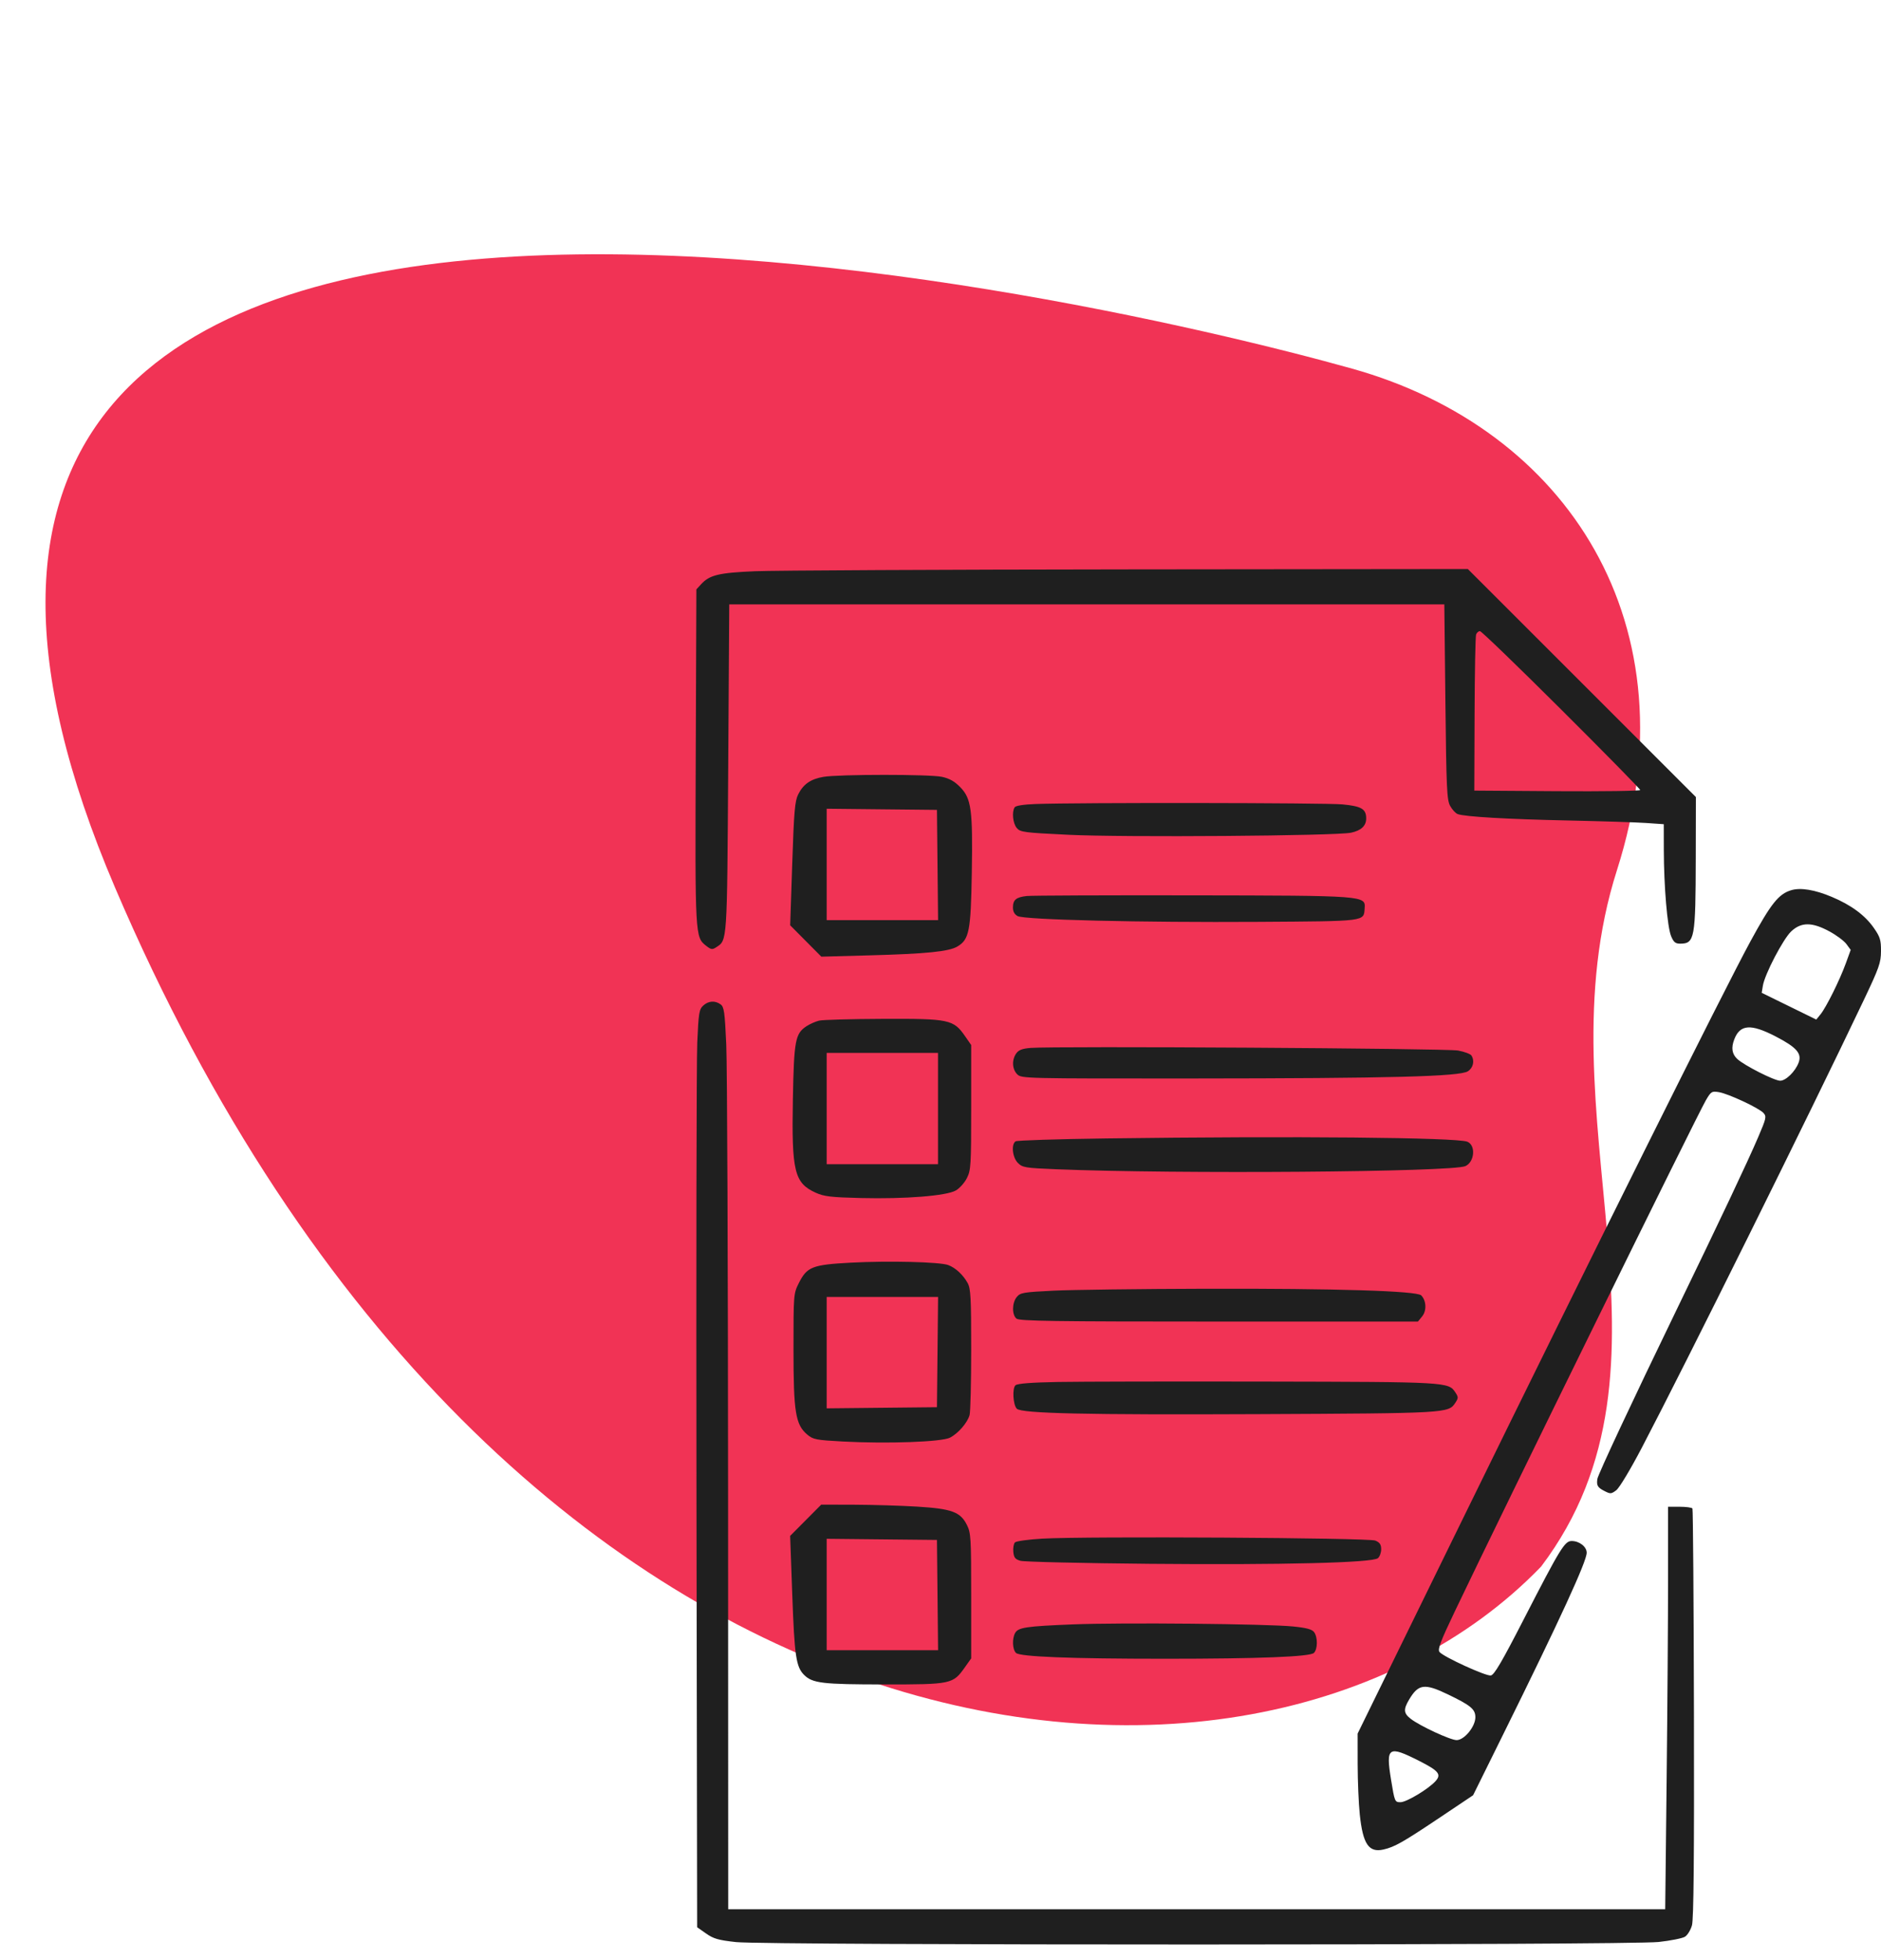 <?xml version="1.0" encoding="UTF-8"?> <svg xmlns="http://www.w3.org/2000/svg" width="119" height="124" viewBox="0 0 119 124" fill="none"> <g clip-path="url(#clip0_906_124)"> <path d="M7.278 56.153C-17.261 -1.297 68.072 18.429 85.552 23.325C99.137 27.131 107.253 39.502 102.294 55.055C97.336 70.608 107.213 86.259 97.497 99.108C79.255 118.022 31.818 113.602 7.278 56.153Z" fill="#F13355"></path> <path fill-rule="evenodd" clip-rule="evenodd" d="M47.762 36.138C45.463 36.238 44.889 36.377 44.351 36.965L44.056 37.287L44.016 47.851C43.972 59.237 43.974 59.285 44.671 59.833C44.984 60.079 45.062 60.091 45.311 59.928C46.013 59.469 45.996 59.726 46.069 48.596L46.136 38.235H68.755H91.374L91.442 44.398C91.502 49.88 91.535 50.607 91.742 50.984C91.87 51.217 92.083 51.45 92.216 51.501C92.65 51.669 95.363 51.826 99.23 51.908C101.316 51.952 103.525 52.023 104.14 52.065L105.257 52.142L105.26 53.789C105.265 56.08 105.483 58.654 105.721 59.224C105.883 59.611 105.993 59.702 106.3 59.7C107.213 59.696 107.27 59.377 107.281 54.284L107.289 50.424L100.076 43.212L92.863 36L71.396 36.022C59.589 36.034 48.954 36.086 47.762 36.138ZM98.779 44.9C101.523 47.634 103.767 49.92 103.767 49.98C103.767 50.04 101.406 50.073 98.519 50.054L93.271 50.018L93.288 45.182C93.297 42.522 93.341 40.252 93.385 40.137C93.429 40.022 93.538 39.928 93.628 39.928C93.717 39.928 96.035 42.165 98.779 44.9ZM52.105 49.146C51.289 49.283 50.82 49.607 50.496 50.259C50.286 50.68 50.23 51.331 50.12 54.646L49.99 58.538L50.975 59.53L51.961 60.523L55.008 60.44C58.603 60.343 60.027 60.199 60.566 59.882C61.315 59.439 61.419 58.909 61.48 55.233C61.547 51.219 61.453 50.52 60.743 49.793C60.387 49.429 60.062 49.247 59.586 49.145C58.816 48.98 53.094 48.981 52.105 49.146ZM65.509 50.865C64.754 50.893 64.255 50.972 64.191 51.074C64.006 51.365 64.076 52.08 64.32 52.377C64.542 52.647 64.751 52.675 67.604 52.813C71.099 52.983 84.531 52.883 85.475 52.68C86.115 52.543 86.431 52.245 86.431 51.779C86.431 51.18 86.135 51.004 84.93 50.889C83.854 50.786 68.121 50.767 65.509 50.865ZM59.311 54.725L59.347 58.213H55.823H52.299V54.689V51.165L55.787 51.201L59.275 51.237L59.311 54.725ZM113.316 56.319C112.519 56.562 112.044 57.158 110.733 59.567C109.065 62.632 100.664 79.502 92.404 96.371L85.889 109.675L85.891 111.608C85.893 112.671 85.953 114.107 86.026 114.8C86.223 116.668 86.596 117.218 87.523 117.008C88.228 116.848 88.748 116.554 91.065 115.002L93.194 113.576L95.111 109.698C98.704 102.433 100.381 98.782 100.381 98.232C100.381 97.853 99.918 97.491 99.432 97.491C98.988 97.491 98.718 97.932 96.379 102.482C95.007 105.153 94.529 105.966 94.315 105.998C93.998 106.046 91.325 104.823 91.073 104.515C90.938 104.349 91.111 103.886 92.034 101.951C95.144 95.434 107.351 70.582 107.921 69.608C108.246 69.052 108.295 69.022 108.741 69.094C109.343 69.192 111.277 70.095 111.564 70.412C111.766 70.635 111.742 70.746 111.241 71.916C110.549 73.531 108.858 77.109 106.002 82.999C103.34 88.49 101.097 93.28 101.056 93.565C100.996 93.975 101.069 94.103 101.483 94.317C101.882 94.524 101.929 94.521 102.25 94.281C102.444 94.136 103.144 92.973 103.866 91.594C106.637 86.303 114.487 70.473 117.9 63.292C118.885 61.22 118.995 60.908 119 60.177C119.004 59.472 118.945 59.278 118.553 58.714C117.993 57.906 117.121 57.261 115.89 56.742C114.81 56.287 113.907 56.139 113.316 56.319ZM64.965 56.685C64.286 56.758 64.083 56.925 64.083 57.412C64.083 57.669 64.181 57.849 64.38 57.956C64.819 58.191 72.239 58.368 79.62 58.321C86.49 58.276 86.272 58.304 86.334 57.462C86.393 56.661 86.393 56.66 75.392 56.643C69.954 56.634 65.262 56.653 64.965 56.685ZM115.744 58.928C116.186 59.167 116.667 59.528 116.815 59.729L117.083 60.094L116.773 60.948C116.392 62.001 115.539 63.719 115.176 64.168L114.905 64.502L113.179 63.656L111.453 62.81L111.527 62.359C111.644 61.636 112.808 59.404 113.319 58.924C113.953 58.327 114.642 58.328 115.744 58.928ZM44.484 63.622C44.231 63.858 44.193 64.097 44.112 65.958C44.062 67.099 44.041 80.158 44.063 94.979L44.105 121.926L44.669 122.322C45.142 122.655 45.448 122.742 46.565 122.865C48.455 123.073 103.036 123.066 104.935 122.858C105.689 122.775 106.437 122.626 106.598 122.526C106.758 122.427 106.958 122.101 107.041 121.803C107.149 121.418 107.185 117.552 107.166 108.403C107.151 101.331 107.108 95.496 107.071 95.434C107.033 95.374 106.671 95.324 106.265 95.324H105.528V99.907C105.528 102.427 105.488 108.157 105.438 112.638L105.348 120.787H75.709H46.069L46.061 94.613C46.056 80.217 46.005 67.378 45.946 66.082C45.853 64.022 45.808 63.702 45.59 63.542C45.237 63.285 44.813 63.315 44.484 63.622ZM51.822 64.569C51.597 64.623 51.239 64.781 51.025 64.921C50.31 65.39 50.231 65.812 50.161 69.529C50.076 74.116 50.254 74.846 51.609 75.458C52.136 75.695 52.573 75.747 54.466 75.793C57.275 75.862 59.88 75.654 60.471 75.314C60.707 75.179 61.022 74.826 61.171 74.53C61.423 74.029 61.442 73.722 61.442 70.052V66.113L61.054 65.554C60.323 64.498 60.052 64.441 55.88 64.457C53.873 64.465 52.047 64.515 51.822 64.569ZM112.316 65.56C113.66 66.255 114.007 66.648 113.788 67.227C113.576 67.79 112.982 68.371 112.621 68.371C112.251 68.371 110.338 67.4 109.903 66.991C109.572 66.68 109.513 66.292 109.716 65.76C110.077 64.808 110.759 64.756 112.316 65.56ZM65.203 66.296C64.671 66.339 64.443 66.426 64.289 66.647C64.002 67.056 64.031 67.642 64.354 67.965C64.62 68.231 64.8 68.235 75.426 68.229C87.988 68.221 92.356 68.107 92.866 67.773C93.204 67.552 93.302 67.111 93.088 66.775C93.028 66.679 92.648 66.538 92.244 66.461C91.524 66.324 66.726 66.172 65.203 66.296ZM59.342 70.132V73.653H55.821H52.299V70.132V66.61H55.821H59.342V70.132ZM69.975 72.022C66.92 72.063 64.345 72.145 64.252 72.205C63.962 72.393 64.049 73.226 64.396 73.572C64.687 73.864 64.855 73.891 66.8 73.971C74.467 74.283 91.88 74.15 92.709 73.773C93.291 73.508 93.375 72.453 92.832 72.231C92.164 71.959 81.896 71.865 69.975 72.022ZM53.824 79.882C51.383 80.013 51.056 80.142 50.538 81.172C50.203 81.841 50.2 81.883 50.2 85.369C50.2 89.35 50.327 90.132 51.074 90.761C51.44 91.069 51.627 91.105 53.321 91.196C56.148 91.347 59.585 91.223 60.105 90.951C60.625 90.678 61.204 90.01 61.34 89.523C61.396 89.324 61.442 87.455 61.442 85.369C61.442 82.094 61.411 81.521 61.217 81.17C60.93 80.65 60.456 80.21 59.993 80.034C59.464 79.834 56.214 79.754 53.824 79.882ZM66.66 81.653C64.731 81.748 64.546 81.78 64.324 82.054C64.02 82.428 64.011 83.177 64.307 83.422C64.493 83.577 66.648 83.608 77.118 83.608H89.705L89.975 83.275C90.267 82.915 90.235 82.276 89.91 81.95C89.628 81.668 84.502 81.511 76.273 81.531C72.138 81.542 67.812 81.597 66.66 81.653ZM59.311 85.538L59.275 89.026L55.787 89.062L52.299 89.098V85.574V82.051H55.823H59.347L59.311 85.538ZM66.937 87.429C65.272 87.459 64.377 87.528 64.248 87.635C64.029 87.817 64.087 88.881 64.329 89.123C64.628 89.422 68.754 89.514 79.591 89.465C91.57 89.41 91.638 89.406 92.069 88.748C92.268 88.444 92.268 88.389 92.069 88.085C91.641 87.432 91.534 87.426 80.133 87.404C74.248 87.392 68.31 87.404 66.937 87.429ZM50.971 96.178L49.988 97.167L50.122 100.884C50.263 104.78 50.362 105.453 50.871 105.962C51.398 106.49 52.026 106.564 55.958 106.565C60.19 106.566 60.288 106.545 61.035 105.49L61.442 104.917V100.967C61.442 97.288 61.423 96.98 61.171 96.475C60.757 95.648 60.215 95.449 58.012 95.315C56.993 95.253 55.213 95.199 54.057 95.195L51.954 95.189L50.971 96.178ZM65.948 97.341C65.074 97.391 64.293 97.498 64.211 97.579C64.13 97.661 64.083 97.929 64.107 98.176C64.142 98.541 64.226 98.647 64.557 98.743C64.78 98.809 68.468 98.895 72.751 98.934C81.097 99.01 86.821 98.869 87.173 98.577C87.286 98.483 87.379 98.229 87.379 98.013C87.379 97.712 87.291 97.583 87.006 97.463C86.586 97.286 68.741 97.183 65.948 97.341ZM59.311 100.911L59.347 104.399H55.823H52.299V100.875V97.351L55.787 97.387L59.275 97.423L59.311 100.911ZM67.875 102.766C64.903 102.885 64.409 102.959 64.217 103.317C64.022 103.681 64.052 104.349 64.274 104.57C64.517 104.814 67.743 104.94 73.699 104.94C79.655 104.94 82.881 104.814 83.125 104.57C83.365 104.33 83.372 103.58 83.138 103.259C83.005 103.078 82.667 102.985 81.817 102.899C80.161 102.73 70.965 102.643 67.875 102.766ZM91.564 107.178C93.046 107.888 93.338 108.13 93.338 108.643C93.338 109.233 92.637 110.087 92.153 110.087C91.757 110.087 89.812 109.184 89.241 108.735C88.795 108.384 88.778 108.143 89.152 107.514C89.731 106.54 90.12 106.486 91.564 107.178ZM89.804 111.413C91.014 112.027 91.198 112.254 90.827 112.673C90.385 113.172 88.986 114.015 88.599 114.015C88.243 114.015 88.231 113.988 88.002 112.583C87.665 110.513 87.826 110.409 89.804 111.413Z" fill="#1F1F1F"></path> </g> <defs> <clipPath id="clip0_906_124"> <rect width="119" height="124" fill="white"></rect> </clipPath> </defs> </svg> 